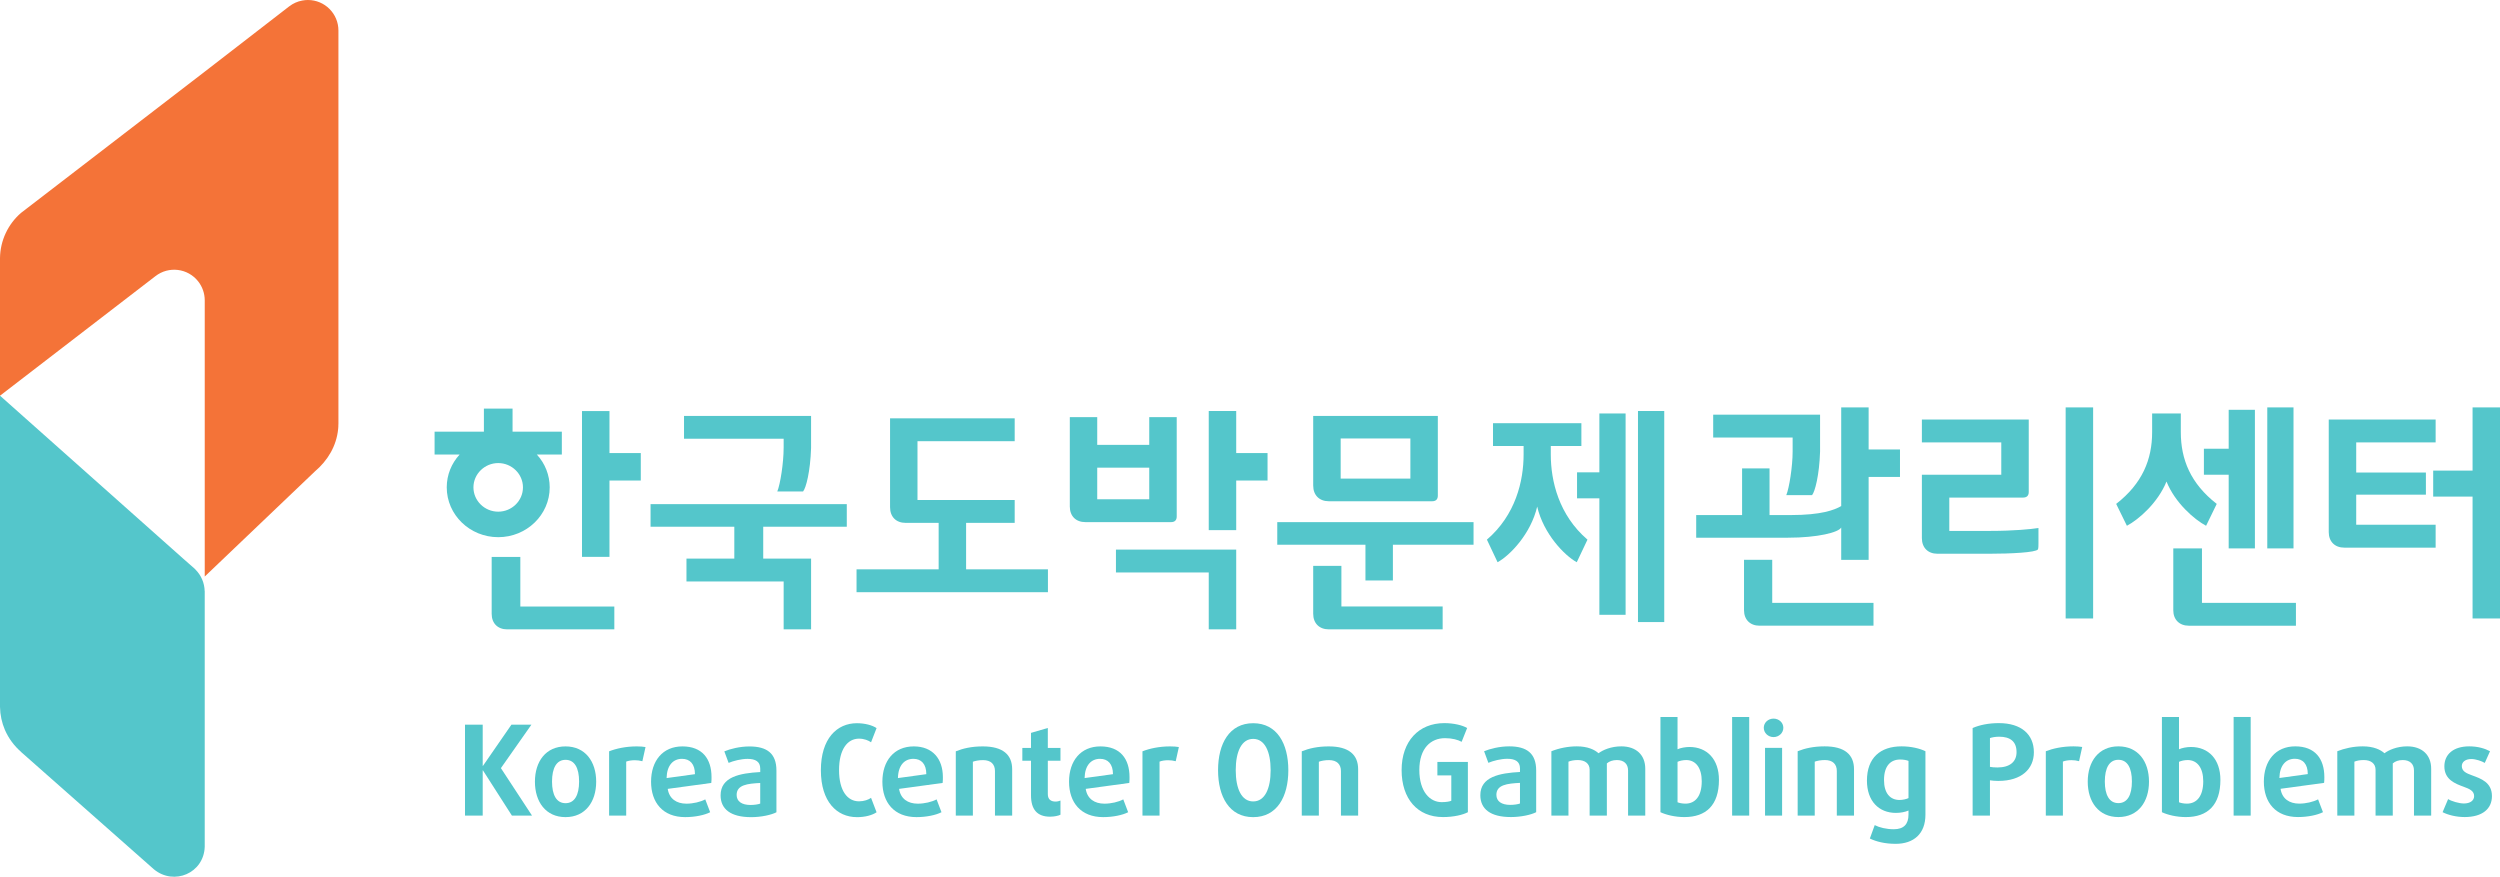 <svg width="211" height="74" viewBox="0 0 211 74" fill="none" xmlns="http://www.w3.org/2000/svg">
<g clip-path="url(#clip0_1099_864)">
<path d="M25.987 0C25.838 0 25.688 0.013 25.54 0.042C25.529 0.042 25.514 0.042 25.502 0.048C25.11 0.12 24.74 0.285 24.424 0.529V0.526L17.28 6.048L2.273 17.585L1.773 17.969C0.667 18.927 0.021 20.313 0 21.777V33.398L13.113 23.312C14.237 22.434 15.858 22.635 16.734 23.759C17.085 24.21 17.277 24.765 17.28 25.337V48.658L26.546 39.818C26.553 39.811 26.56 39.804 26.567 39.797C27.665 38.871 28.404 37.626 28.54 36.202C28.546 36.142 28.552 36.081 28.555 36.018V35.96C28.558 35.88 28.563 35.81 28.563 35.731V2.576C28.563 1.153 27.41 0 25.988 0" fill="#F47338"/>
<path d="M17.274 49.889C17.26 49.208 16.983 48.56 16.503 48.078L16.505 48.075L16.466 48.037C16.452 48.024 16.441 48.012 16.428 47.998L15.497 47.181L0 33.395V59.659C0.012 60.345 0.157 61.003 0.413 61.601C0.728 62.324 1.203 62.966 1.802 63.478C1.786 63.459 1.758 63.447 1.74 63.431H1.738L12.995 73.374C14.683 74.763 17.207 73.699 17.279 71.469V49.89L17.274 49.888L17.274 49.889Z" fill="#54C6CB"/>
<path d="M54.083 38.239V40.559H51.44V47.002H49.12V34.692H51.44V38.24H54.083V38.239ZM41.497 51.806V47.003H43.916V51.19H51.849V53.118H42.807C42.008 53.118 41.497 52.605 41.497 51.807M39.958 41.133C39.958 42.263 40.9 43.185 42.05 43.185C43.2 43.185 44.138 42.263 44.138 41.133C44.138 40.004 43.196 39.083 42.05 39.083C40.904 39.083 39.958 40.007 39.958 41.133ZM47.419 38.365H45.31C46.007 39.118 46.394 40.107 46.395 41.133C46.395 43.453 44.448 45.338 42.051 45.338C39.654 45.338 37.705 43.453 37.705 41.133C37.705 40.069 38.112 39.104 38.79 38.365H36.679V36.435H40.841V34.488H43.26V36.435H47.419V38.365Z" fill="#54C6CB"/>
<path d="M66.14 37.81V37.03H57.731V35.102H68.455V37.809C68.392 39.801 68.025 41.197 67.777 41.482H65.603C65.852 40.888 66.139 39.062 66.139 37.809M61.976 47.145V44.459H54.907V42.55H71.469V44.459H64.416V47.145H68.456V53.117H66.14V49.074H57.938V47.145H61.976Z" fill="#54C6CB"/>
<path d="M75.121 42.818V35.309H85.64V37.237H77.436V42.201H85.64V44.131H81.539V48.051H88.446V49.98H72.292V48.051H79.222V44.131H76.433C75.632 44.131 75.122 43.617 75.122 42.819" fill="#54C6CB"/>
<path d="M106.981 38.239V40.558H104.336V44.743H102.018V34.691H104.336V38.239H106.981V38.239ZM94.186 46.387H104.336V53.116H102.018V48.315H94.186V46.387ZM96.996 39.472H92.606V42.14H96.996V39.472ZM98.838 44.067H91.604C90.804 44.067 90.292 43.555 90.292 42.754V35.205H92.606V37.544H96.996V35.205H99.315V43.595C99.315 43.902 99.151 44.067 98.839 44.067" fill="#54C6CB"/>
<path d="M119.036 37.008H113.153V40.393H119.036V37.008ZM110.834 51.805V47.761H113.214V51.188H121.76V53.117H112.145C111.35 53.117 110.834 52.604 110.834 51.805ZM110.834 40.992V35.102H121.353V41.831C121.353 42.141 121.189 42.305 120.884 42.305H112.146C111.351 42.305 110.835 41.79 110.835 40.992M115.244 48.993V45.975H107.801V44.067H124.367V45.975H117.561V48.993H115.243H115.244ZM138.246 34.691H140.462V52.502H138.246V34.691ZM134.987 42.057H133.102V39.863H134.987V34.895H137.201V51.887H134.987V42.057ZM129.739 42.754C129.206 45.054 127.442 46.879 126.396 47.452L125.495 45.546C127.915 43.472 128.592 40.601 128.592 38.365V37.644H126.01V35.717H133.469V37.644H130.887V38.365C130.887 40.601 131.565 43.471 133.983 45.546L133.079 47.452C132.035 46.879 130.271 45.054 129.739 42.754Z" fill="#54C6CB"/>
<path d="M147.195 51.499V47.249H149.576V50.881H158.123V52.809H148.507C147.708 52.809 147.195 52.297 147.195 51.499ZM151.298 38.118V36.928H144.593V34.999H153.614V38.118C153.551 40.109 153.181 41.505 152.938 41.79H150.763C151.009 41.194 151.298 39.37 151.298 38.118M155.398 47.249V44.52C155.193 44.93 153.428 45.382 150.906 45.382H143.159V43.472H147.032V39.532H149.349V43.472H151.113C153.735 43.472 154.824 43.042 155.398 42.713V34.383H157.712V37.935H160.359V40.254H157.712V47.25H155.398V47.249Z" fill="#54C6CB"/>
<path d="M174.341 34.383H176.66V52.197H174.341V34.383ZM170.755 41.995H164.521V44.808H168.027C169.913 44.808 171.431 44.664 172.046 44.564V45.853C172.046 45.997 172.046 46.285 172.003 46.366C171.841 46.635 169.645 46.736 167.925 46.736H163.516C162.718 46.736 162.207 46.221 162.207 45.421V40.066H168.908V37.337H162.207V35.407H171.226V41.524C171.226 41.832 171.06 41.995 170.755 41.995ZM191.358 34.383H193.572V46.285H191.358V34.383ZM188.101 40.067H186.009V37.873H188.101V34.589H190.314V46.285H188.101V40.067ZM183.426 51.499V46.285H185.846V50.881H193.777V52.81H184.738C183.938 52.81 183.425 52.298 183.425 51.5M181.639 34.897H184.061V36.477C184.061 38.774 184.881 40.806 187.092 42.529L186.194 44.376C185.189 43.842 183.568 42.426 182.852 40.64C182.134 42.426 180.514 43.843 179.511 44.376L178.605 42.529C180.819 40.806 181.64 38.774 181.64 36.477V34.897H181.639Z" fill="#54C6CB"/>
<path d="M205.361 41.912V39.718H208.685V34.383H211V52.197H208.685V41.913H205.361V41.912ZM205.568 46.221H197.858C197.06 46.221 196.546 45.71 196.546 44.911V35.407H205.568V37.337H198.864V39.881H204.746V41.75H198.864V44.289H205.568V46.22V46.221Z" fill="#54C6CB"/>
<path d="M43.206 68.838L40.763 65.022H40.74V68.838H39.246V61.164H40.74V64.638H40.763L43.163 61.164H44.85L42.276 64.83L44.903 68.838H43.206Z" fill="#54C6CB"/>
<path d="M47.731 64.129C46.971 64.129 46.591 64.821 46.591 65.963C46.591 67.105 46.972 67.789 47.731 67.789C48.49 67.789 48.876 67.109 48.876 65.963C48.876 64.816 48.495 64.129 47.731 64.129ZM47.731 68.965C46.071 68.965 45.148 67.684 45.148 65.975C45.148 64.267 46.071 62.996 47.731 62.996C49.39 62.996 50.318 64.269 50.318 65.975C50.318 67.681 49.395 68.965 47.731 68.965Z" fill="#54C6CB"/>
<path d="M54.216 64.247C54.005 64.19 53.788 64.162 53.57 64.163C53.305 64.163 53.03 64.206 52.851 64.28V68.838H51.409V63.411C52.002 63.177 52.819 62.996 53.74 62.996C54.036 62.996 54.292 63.016 54.482 63.051L54.217 64.246L54.216 64.247Z" fill="#54C6CB"/>
<path d="M57.564 64.045C56.81 64.045 56.282 64.598 56.261 65.669L58.654 65.34C58.654 64.482 58.231 64.045 57.563 64.045M60.032 66.081L56.356 66.581C56.484 67.418 57.098 67.83 57.935 67.83C58.506 67.83 59.12 67.683 59.524 67.468L59.938 68.552C59.462 68.796 58.655 68.965 57.829 68.965C55.944 68.965 54.95 67.737 54.95 65.975C54.95 64.214 55.934 62.996 57.596 62.996C59.258 62.996 60.053 64.035 60.053 65.593C60.053 65.753 60.053 65.914 60.032 66.081" fill="#54C6CB"/>
<path d="M64.163 66.084C63.104 66.138 62.172 66.233 62.172 67.091C62.172 67.631 62.595 67.94 63.348 67.94C63.654 67.94 64.015 67.887 64.162 67.823V66.084H64.163ZM63.39 68.968C61.674 68.968 60.818 68.289 60.818 67.128C60.818 65.567 62.438 65.257 64.164 65.161V64.866C64.164 64.272 63.751 64.049 63.094 64.049C62.552 64.049 61.897 64.218 61.495 64.388L61.134 63.415C61.611 63.212 62.429 63 63.254 63C64.715 63 65.531 63.573 65.531 65.034V68.556C65.106 68.776 64.249 68.969 63.39 68.969" fill="#54C6CB"/>
<path d="M72.321 68.967C70.638 68.967 69.282 67.673 69.282 65.005C69.282 62.337 70.637 61.039 72.321 61.039C72.997 61.039 73.623 61.208 73.983 61.452L73.517 62.649C73.305 62.492 72.925 62.342 72.501 62.342C71.517 62.342 70.816 63.254 70.816 64.995C70.816 66.737 71.517 67.632 72.501 67.632C72.926 67.632 73.305 67.493 73.517 67.338L73.983 68.556C73.622 68.801 73.02 68.969 72.321 68.969" fill="#54C6CB"/>
<path d="M77.091 64.045C76.337 64.045 75.806 64.598 75.786 65.669L78.181 65.34C78.181 64.482 77.756 64.045 77.09 64.045M79.557 66.081L75.882 66.581C76.009 67.418 76.622 67.83 77.46 67.83C78.032 67.83 78.647 67.683 79.049 67.468L79.461 68.552C78.987 68.796 78.181 68.965 77.355 68.965C75.47 68.965 74.473 67.737 74.473 65.975C74.473 64.214 75.459 62.996 77.123 62.996C78.701 62.996 79.579 64.035 79.579 65.593C79.579 65.753 79.579 65.914 79.558 66.081" fill="#54C6CB"/>
<path d="M83.975 68.838V65.076C83.975 64.501 83.627 64.153 82.97 64.153C82.631 64.153 82.302 64.216 82.111 64.29V68.838H80.669V63.411C81.275 63.166 82.004 62.996 82.947 62.996C84.643 62.996 85.427 63.696 85.427 64.926V68.838H83.975Z" fill="#54C6CB"/>
<path d="M88.637 68.929C87.535 68.929 87.016 68.32 87.016 67.126V64.207H86.285V63.127H87.016V61.855L88.436 61.441V63.126H89.504V64.207H88.436V67.025C88.436 67.491 88.72 67.653 89.091 67.653C89.239 67.653 89.41 67.611 89.504 67.567V68.763C89.335 68.849 88.986 68.927 88.637 68.927" fill="#54C6CB"/>
<path d="M92.842 64.045C92.091 64.045 91.561 64.598 91.54 65.669L93.935 65.34C93.935 64.482 93.51 64.045 92.841 64.045M95.311 66.081L91.635 66.581C91.762 67.418 92.378 67.83 93.214 67.83C93.787 67.83 94.4 67.683 94.804 67.468L95.216 68.552C94.74 68.796 93.936 68.965 93.108 68.965C91.224 68.965 90.227 67.737 90.227 65.975C90.227 64.214 91.213 62.996 92.875 62.996C94.537 62.996 95.332 64.035 95.332 65.593C95.332 65.753 95.332 65.914 95.312 66.081" fill="#54C6CB"/>
<path d="M99.231 64.247C99.021 64.19 98.804 64.162 98.586 64.163C98.32 64.163 98.044 64.206 97.865 64.28V68.838H96.424V63.411C97.017 63.177 97.833 62.996 98.755 62.996C99.051 62.996 99.306 63.016 99.496 63.051L99.231 64.246L99.231 64.247Z" fill="#54C6CB"/>
<path d="M105.769 62.362C104.795 62.362 104.296 63.424 104.296 65.004C104.296 66.584 104.795 67.641 105.769 67.641C106.744 67.641 107.242 66.584 107.242 65.004C107.242 63.423 106.744 62.362 105.769 62.362ZM105.769 68.967C103.756 68.967 102.804 67.24 102.804 65.004C102.804 62.768 103.756 61.039 105.769 61.039C107.782 61.039 108.735 62.766 108.735 65.004C108.735 67.242 107.782 68.967 105.769 68.967Z" fill="#54C6CB"/>
<path d="M113.176 68.838V65.076C113.176 64.501 112.825 64.153 112.17 64.153C111.829 64.153 111.501 64.215 111.311 64.29V68.838H109.869V63.411C110.475 63.166 111.203 62.996 112.147 62.996C113.842 62.996 114.627 63.696 114.627 64.926V68.838H113.176Z" fill="#54C6CB"/>
<path d="M121.782 68.96C119.642 68.96 118.296 67.424 118.296 64.998C118.296 62.571 119.727 61.031 121.909 61.031C122.693 61.031 123.434 61.211 123.827 61.445L123.361 62.61C123.062 62.44 122.567 62.301 121.962 62.301C120.754 62.301 119.792 63.153 119.792 64.987C119.792 66.822 120.69 67.701 121.676 67.701C122.048 67.701 122.355 67.648 122.49 67.584V65.442H121.315V64.307H123.889V68.55C123.476 68.771 122.693 68.961 121.782 68.961" fill="#54C6CB"/>
<path d="M128.287 66.075C127.227 66.13 126.295 66.225 126.295 67.084C126.295 67.625 126.719 67.932 127.471 67.932C127.777 67.932 128.139 67.878 128.286 67.815V66.075H128.287ZM127.512 68.959C125.797 68.959 124.94 68.282 124.94 67.115C124.94 65.557 126.563 65.249 128.287 65.154V64.856C128.287 64.263 127.873 64.042 127.217 64.042C126.676 64.042 126.021 64.21 125.618 64.382L125.258 63.405C125.734 63.205 126.549 62.992 127.376 62.992C128.839 62.992 129.653 63.563 129.653 65.026V68.549C129.229 68.77 128.372 68.96 127.512 68.96" fill="#54C6CB"/>
<path d="M137.409 68.836V65.027C137.409 64.465 137.048 64.148 136.466 64.148C136.105 64.148 135.82 64.254 135.619 64.432V68.836H134.165V64.962C134.165 64.456 133.785 64.148 133.17 64.148C132.843 64.148 132.578 64.201 132.378 64.284V68.836H130.937V63.404C131.621 63.134 132.35 62.995 133.086 62.992C134.009 62.992 134.591 63.278 134.916 63.574C135.278 63.299 135.977 62.992 136.836 62.992C138.098 62.992 138.86 63.724 138.86 64.877V68.835H137.408L137.409 68.836Z" fill="#54C6CB"/>
<path d="M142.313 64.149C142.049 64.149 141.763 64.212 141.584 64.296V67.711C141.72 67.772 141.986 67.827 142.25 67.827C143.078 67.827 143.627 67.202 143.627 65.94C143.627 64.817 143.129 64.148 142.313 64.148M142.165 68.962C141.37 68.962 140.61 68.771 140.142 68.55V60.512H141.584V63.239C141.838 63.12 142.25 63.045 142.59 63.045C144.071 63.045 145.079 64.075 145.079 65.823C145.079 67.965 143.986 68.961 142.166 68.961" fill="#54C6CB"/>
<path d="M146.191 60.512H147.633V68.837H146.191V60.512ZM148.969 63.121H150.409V68.838H148.969V63.121ZM149.689 62.21C149.233 62.21 148.863 61.861 148.863 61.425C148.863 60.989 149.234 60.651 149.689 60.651C150.143 60.651 150.514 60.991 150.514 61.425C150.514 61.858 150.143 62.21 149.689 62.21Z" fill="#54C6CB"/>
<path d="M155.027 68.836V65.069C155.027 64.495 154.68 64.148 154.024 64.148C153.683 64.148 153.354 64.211 153.164 64.284V68.836H151.723V63.404C152.328 63.162 153.058 62.992 154.001 62.992C155.695 62.992 156.479 63.692 156.479 64.921V68.836H155.027Z" fill="#54C6CB"/>
<path d="M161.077 64.22C160.929 64.156 160.663 64.103 160.369 64.103C159.574 64.103 159.011 64.637 159.011 65.831C159.011 66.956 159.53 67.518 160.326 67.518C160.588 67.518 160.908 67.444 161.077 67.359V64.22ZM159.985 71.219C159.075 71.219 158.332 71.025 157.815 70.77L158.227 69.639C158.609 69.84 159.201 69.988 159.837 69.988C160.685 69.988 161.077 69.553 161.077 68.758V68.408C160.802 68.535 160.389 68.609 160.018 68.609C158.567 68.609 157.57 67.604 157.57 65.884C157.57 63.956 158.703 62.992 160.495 62.992C161.3 62.992 162.041 63.173 162.507 63.404V68.759C162.507 70.371 161.52 71.22 159.984 71.22" fill="#54C6CB"/>
<path d="M168.725 62.178C168.43 62.178 168.133 62.229 167.952 62.293V64.723C168.099 64.754 168.345 64.774 168.588 64.774C169.636 64.774 170.197 64.286 170.197 63.481C170.197 62.602 169.69 62.177 168.724 62.177M168.662 65.91C168.408 65.91 168.119 65.886 167.952 65.857V68.838H166.49V61.446C167.072 61.19 167.836 61.031 168.704 61.031C170.609 61.031 171.659 61.995 171.659 63.489C171.659 64.879 170.643 65.909 168.661 65.909" fill="#54C6CB"/>
<path d="M175.474 64.244C175.264 64.185 175.046 64.156 174.828 64.157C174.564 64.157 174.287 64.201 174.109 64.276V68.836H172.667V63.404C173.261 63.173 174.076 62.992 174.997 62.992C175.294 62.992 175.548 63.012 175.738 63.044L175.474 64.243L175.474 64.244Z" fill="#54C6CB"/>
<path d="M178.791 64.126C178.028 64.126 177.647 64.817 177.647 65.959C177.647 67.101 178.029 67.783 178.791 67.783C179.553 67.783 179.933 67.105 179.933 65.959C179.933 64.813 179.553 64.126 178.791 64.126ZM178.791 68.96C177.128 68.96 176.205 67.678 176.205 65.972C176.205 64.266 177.128 62.992 178.791 62.992C180.454 62.992 181.375 64.264 181.375 65.972C181.375 67.681 180.453 68.96 178.791 68.96Z" fill="#54C6CB"/>
<path d="M184.638 64.149C184.374 64.149 184.088 64.212 183.908 64.296V67.711C184.046 67.772 184.312 67.827 184.574 67.827C185.401 67.827 185.954 67.202 185.954 65.94C185.954 64.817 185.454 64.148 184.638 64.148M184.49 68.962C183.696 68.962 182.932 68.771 182.466 68.55V60.512H183.908V63.239C184.162 63.12 184.574 63.045 184.914 63.045C186.396 63.045 187.402 64.075 187.402 65.823C187.402 67.965 186.311 68.961 184.491 68.961" fill="#54C6CB"/>
<path d="M188.517 60.512H189.957V68.837H188.517V60.512Z" fill="#54C6CB"/>
<path d="M193.686 64.04C192.933 64.04 192.404 64.591 192.382 65.663L194.777 65.333C194.777 64.475 194.352 64.04 193.685 64.04M196.153 66.074L192.478 66.574C192.605 67.412 193.221 67.826 194.055 67.826C194.629 67.826 195.242 67.677 195.646 67.466L196.059 68.548C195.582 68.79 194.777 68.959 193.953 68.959C192.064 68.959 191.069 67.73 191.069 65.971C191.069 64.213 192.055 62.992 193.718 62.992C195.382 62.992 196.175 64.029 196.175 65.589C196.175 65.746 196.175 65.907 196.154 66.074" fill="#54C6CB"/>
<path d="M203.74 68.836V65.027C203.74 64.465 203.38 64.148 202.796 64.148C202.435 64.148 202.151 64.254 201.95 64.432V68.836H200.497V64.962C200.497 64.456 200.117 64.148 199.501 64.148C199.174 64.148 198.909 64.201 198.71 64.284V68.836H197.268V63.404C197.85 63.173 198.602 62.992 199.418 62.992C200.338 62.992 200.922 63.278 201.25 63.574C201.61 63.299 202.311 62.992 203.167 62.992C204.429 62.992 205.191 63.724 205.191 64.877V68.835H203.739L203.74 68.836Z" fill="#54C6CB"/>
<path d="M207.999 68.959C207.289 68.959 206.58 68.769 206.155 68.548L206.621 67.444C206.907 67.624 207.544 67.814 207.955 67.814C208.475 67.814 208.816 67.572 208.816 67.19C208.816 66.764 208.443 66.584 207.935 66.404C207.215 66.14 206.305 65.799 206.305 64.678C206.305 63.669 207.066 62.992 208.402 62.992C209.132 62.992 209.726 63.173 210.158 63.405L209.715 64.39C209.472 64.243 208.963 64.062 208.582 64.062C208.074 64.062 207.777 64.317 207.777 64.656C207.777 65.092 208.147 65.261 208.645 65.441C209.399 65.716 210.32 66.035 210.32 67.191C210.32 68.26 209.524 68.96 207.999 68.96" fill="#54C6CB"/>
</g>
<defs>
<clipPath id="clip0_1099_864">
<rect width="211" height="74" fill="white"/>
</clipPath>
</defs>
</svg>
